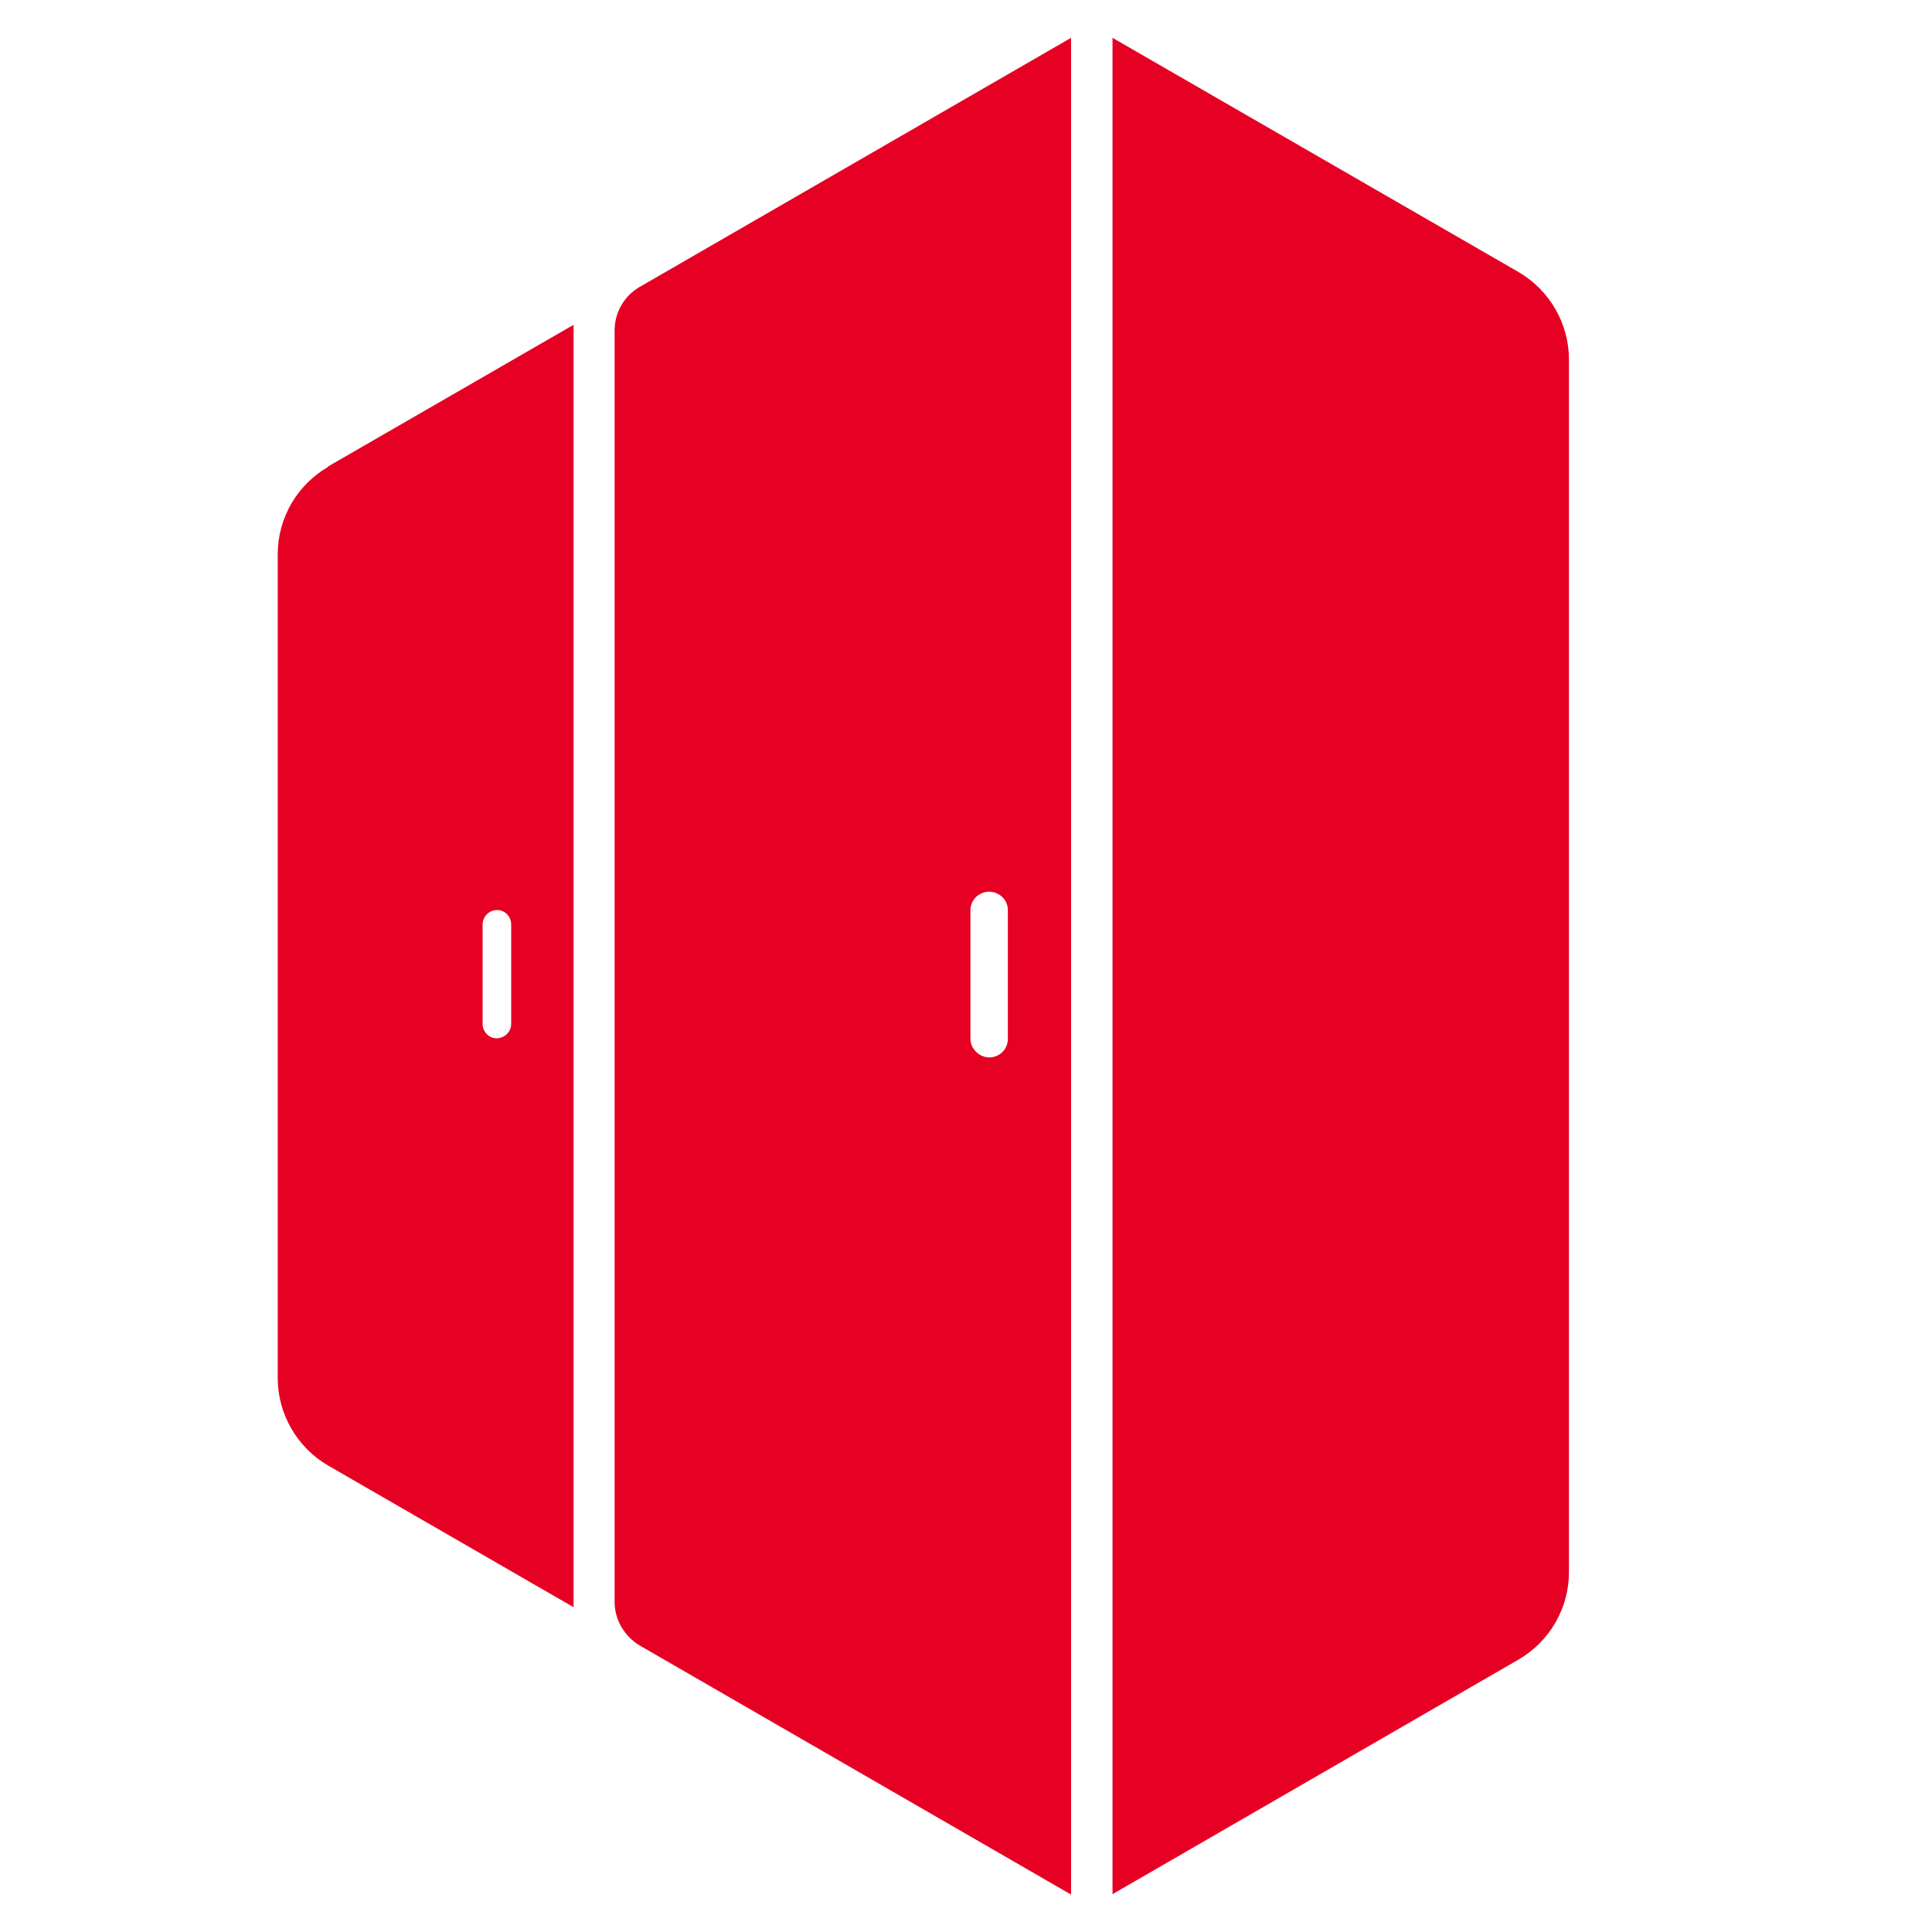 <?xml version="1.0" encoding="UTF-8"?>
<svg id="_Слой_1" data-name=" Слой 1" xmlns="http://www.w3.org/2000/svg" viewBox="0 0 48 48">
  <defs>
    <style>
      .cls-1 {
        fill: #e60023;
      }
    </style>
  </defs>
  <path class="cls-1" d="M37.73,6.76L27.64.94v46.12l10.09-5.83c.77-.45,1.25-1.27,1.25-2.17V8.93c0-.89-.48-1.72-1.25-2.17Z"/>
  <path class="cls-1" d="M8.15,11.6c-.77.45-1.25,1.27-1.25,2.17v20.47c0,.89.48,1.72,1.25,2.17l6.1,3.52V8.07l-6.1,3.52h0ZM12.15,25.74h0c-.1-.07-.16-.18-.16-.3v-2.47c0-.12.06-.23.16-.3h0c.24-.16.55.01.55.3v2.47c0,.28-.32.45-.55.3Z"/>
  <path class="cls-1" d="M15.27,8.2v31.6c0,.44.24.85.62,1.08l10.72,6.19V.94l-10.72,6.19c-.38.22-.62.63-.62,1.08h0ZM24.32,26.19h0c-.13-.09-.21-.23-.21-.38v-3.2c0-.15.08-.3.21-.38h0c.31-.2.72.02.72.38v3.2c0,.37-.41.59-.72.38Z"/>
</svg>